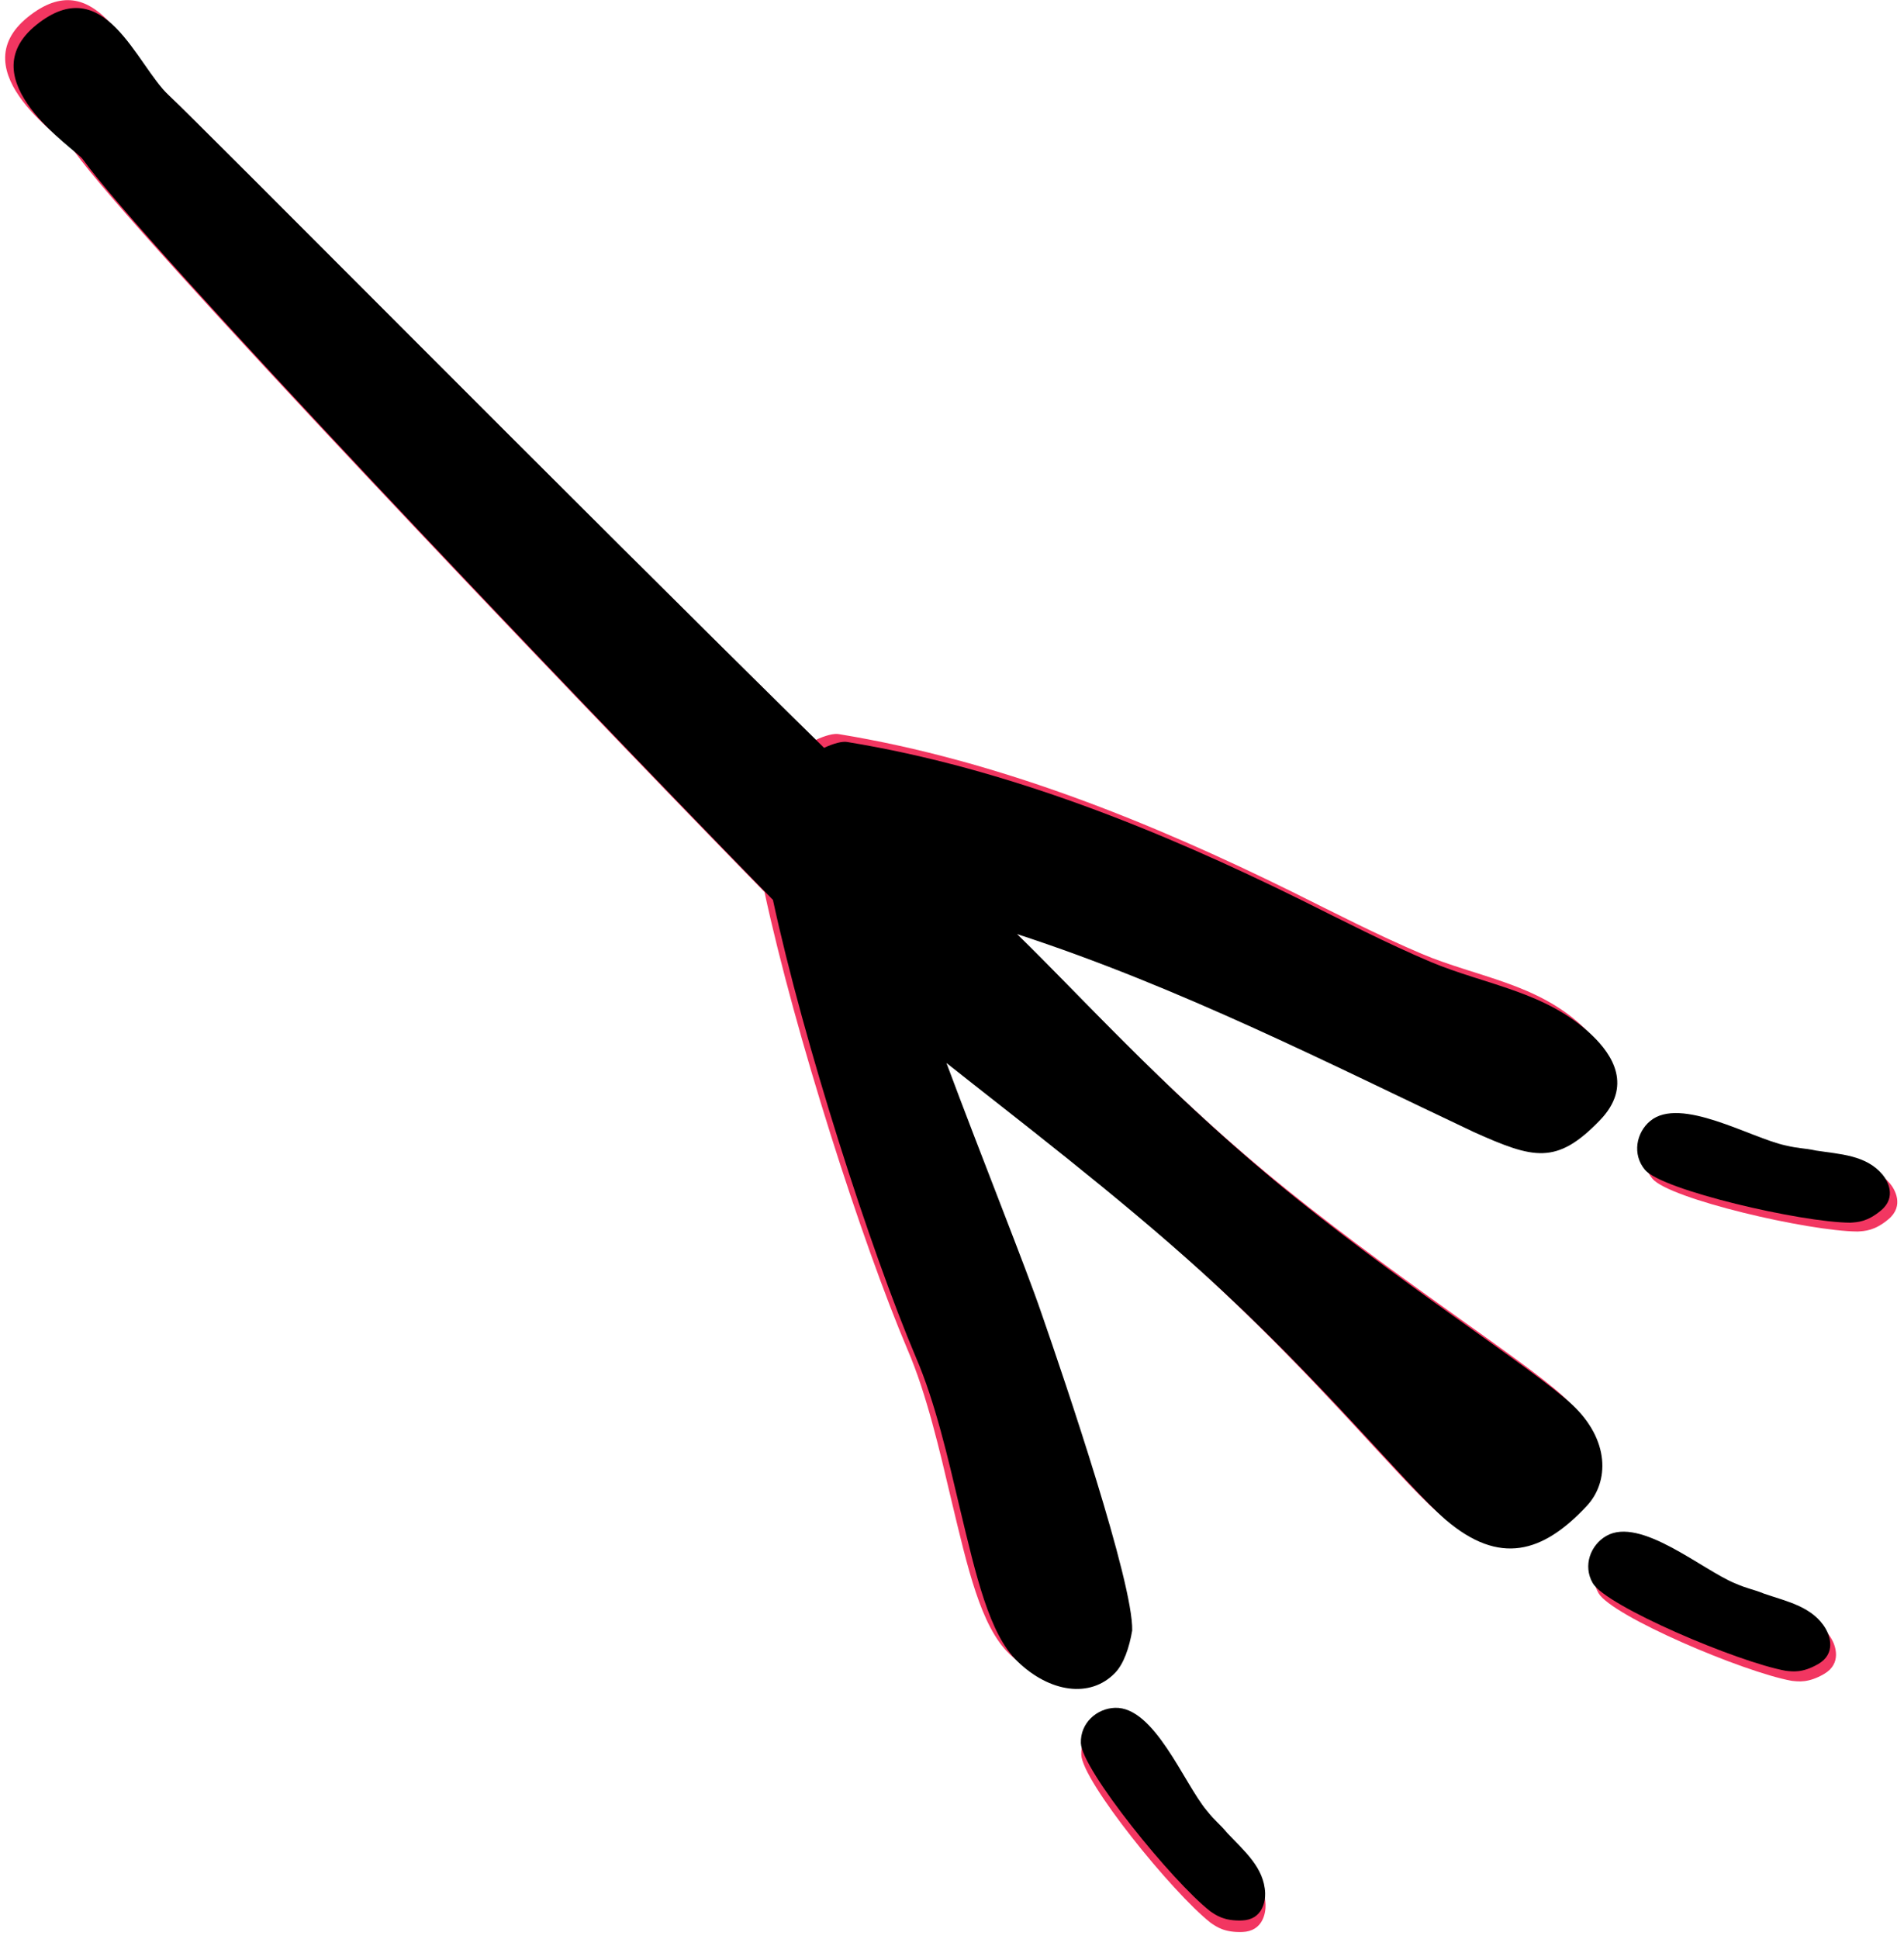 <?xml version="1.0" encoding="UTF-8"?>
<svg width="165px" height="168px" viewBox="0 0 165 168" version="1.1" xmlns="http://www.w3.org/2000/svg" xmlns:xlink="http://www.w3.org/1999/xlink">
    <!-- Generator: Sketch 41.2 (35397) - http://www.bohemiancoding.com/sketch -->
    <title>Group 2</title>
    <desc>Created with Sketch.</desc>
    <defs>
        <path d="M68.851,141.645 C68.718,148.792 67.738,159.879 68.447,172.416 C69.206,185.838 71.846,199.91 71.846,204.606 C71.846,209.113 69.142,211.539 66.3,211.539 C60.683,211.539 57.355,209.529 57.078,203.427 C56.908,198.741 58.571,187.476 58.365,173.428 C58.218,163.355 57.121,152.414 56.512,144.785 C52.554,152.711 48.211,161.977 46.273,165.59 C43.34,171.147 34.612,187.368 31.535,190.087 C30.296,190.903 28.931,191.524 27.835,191.505 C24.742,191.451 22.731,188.515 22.798,184.648 C22.858,181.233 25.769,176.964 29.145,171.866 C31.528,168.298 34.373,164.093 36.052,160.255 C40.202,150.948 49.369,134.535 56.589,124.155 C57.791,98.185 60.955,45.442 62.727,36.638 C62.935,35.528 60.957,24.689 68.495,25.775 C76.033,26.861 71.86,34.449 71.86,38.332 C71.86,42.317 70.053,87.513 69.246,118.412 C70.107,118.757 70.774,119.186 70.992,119.544 C78.782,131.219 83.898,144.652 87.797,157.612 C88.954,161.5 90.108,165.582 91.523,169.474 C93.307,174.34 96.521,178.586 96.424,184.128 C96.382,186.513 95.618,189.658 91.494,189.586 C86.081,189.492 85.145,187.67 83.305,182.288 C79.154,169.313 75.128,155.125 68.851,141.645 Z" id="path-1"></path>
        <filter x="-50%" y="-50%" width="200%" height="200%" filterUnits="objectBoundingBox" id="filter-2">
            <feGaussianBlur stdDeviation="1.5" in="SourceAlpha" result="shadowBlurInner1"></feGaussianBlur>
            <feOffset dx="0" dy="1" in="shadowBlurInner1" result="shadowOffsetInner1"></feOffset>
            <feComposite in="shadowOffsetInner1" in2="SourceAlpha" operator="arithmetic" k2="-1" k3="1" result="shadowInnerInner1"></feComposite>
            <feColorMatrix values="0 0 0 0 0   0 0 0 0 0   0 0 0 0 0  0 0 0 0.5 0" type="matrix" in="shadowInnerInner1"></feColorMatrix>
        </filter>
        <path d="M37.237,32.02 C37.237,33.779 38.731,34.975 40.291,34.975 C43.711,34.975 46.035,28.234 47.928,25.811 C48.725,24.748 48.957,24.682 49.655,23.785 C51.049,22.192 52.742,20.697 52.742,18.473 C52.742,17.842 52.477,16.182 50.651,16.182 C49.09,16.182 48.426,16.713 47.928,17.078 C44.674,19.834 37.237,29.729 37.237,32.02 Z" id="path-3"></path>
        <filter x="-50%" y="-50%" width="200%" height="200%" filterUnits="objectBoundingBox" id="filter-4">
            <feGaussianBlur stdDeviation="1.5" in="SourceAlpha" result="shadowBlurInner1"></feGaussianBlur>
            <feOffset dx="0" dy="1" in="shadowBlurInner1" result="shadowOffsetInner1"></feOffset>
            <feComposite in="shadowOffsetInner1" in2="SourceAlpha" operator="arithmetic" k2="-1" k3="1" result="shadowInnerInner1"></feComposite>
            <feColorMatrix values="0 0 0 0 0   0 0 0 0 0   0 0 0 0 0  0 0 0 0.5 0" type="matrix" in="shadowInnerInner1"></feColorMatrix>
        </filter>
        <path d="M111.006,51.238 C111.006,52.998 112.5,54.194 114.061,54.194 C117.481,54.194 119.805,47.453 121.698,45.029 C122.494,43.967 122.727,43.901 123.424,43.004 C124.819,41.41 126.512,39.916 126.512,37.692 C126.512,37.061 126.246,35.401 124.42,35.401 C122.86,35.401 122.196,35.932 121.698,36.297 C118.444,39.053 111.006,48.947 111.006,51.238 Z" id="path-5"></path>
        <filter x="-50%" y="-50%" width="200%" height="200%" filterUnits="objectBoundingBox" id="filter-6">
            <feGaussianBlur stdDeviation="1.5" in="SourceAlpha" result="shadowBlurInner1"></feGaussianBlur>
            <feOffset dx="0" dy="1" in="shadowBlurInner1" result="shadowOffsetInner1"></feOffset>
            <feComposite in="shadowOffsetInner1" in2="SourceAlpha" operator="arithmetic" k2="-1" k3="1" result="shadowInnerInner1"></feComposite>
            <feColorMatrix values="0 0 0 0 0   0 0 0 0 0   0 0 0 0 0  0 0 0 0.5 0" type="matrix" in="shadowInnerInner1"></feColorMatrix>
        </filter>
        <path d="M72.741,18.595 C72.741,20.355 74.235,21.55 75.796,21.55 C79.216,21.55 81.54,14.81 83.432,12.386 C84.229,11.324 84.462,11.257 85.159,10.361 C86.554,8.767 88.247,7.273 88.247,5.048 C88.247,4.417 87.981,2.757 86.155,2.757 C84.595,2.757 83.93,3.288 83.432,3.654 C80.179,6.41 72.741,16.304 72.741,18.595 Z" id="path-7"></path>
        <filter x="-50%" y="-50%" width="200%" height="200%" filterUnits="objectBoundingBox" id="filter-8">
            <feGaussianBlur stdDeviation="1.5" in="SourceAlpha" result="shadowBlurInner1"></feGaussianBlur>
            <feOffset dx="0" dy="1" in="shadowBlurInner1" result="shadowOffsetInner1"></feOffset>
            <feComposite in="shadowOffsetInner1" in2="SourceAlpha" operator="arithmetic" k2="-1" k3="1" result="shadowInnerInner1"></feComposite>
            <feColorMatrix values="0 0 0 0 0   0 0 0 0 0   0 0 0 0 0  0 0 0 0.5 0" type="matrix" in="shadowInnerInner1"></feColorMatrix>
        </filter>
    </defs>
    <g id="Page-1" stroke="none" stroke-width="1" fill="none" fill-rule="evenodd">
        <g id="Desktop-HD-Copy-6" transform="translate(-312, -2548)">
            <g id="Group-2" transform="translate(381.992, 2629.005) rotate(118) translate(-381.992, -2629.005) translate(316.492, 2520.005)">
                <g id="Combined-Shape" transform="translate(59.611, 118.619) rotate(195) translate(-59.611, -118.619) ">
                    <use fill="#F23661" fill-rule="evenodd" xlink:href="#path-1"></use>
                    <use fill="black" fill-opacity="1" filter="url(#filter-2)" xlink:href="#path-1"></use>
                </g>
                <g id="," transform="translate(44.99, 25.578) scale(-1, 1) rotate(-22) translate(-44.99, -25.578) ">
                    <use fill="#F23661" fill-rule="evenodd" xlink:href="#path-3"></use>
                    <use fill="black" fill-opacity="1" filter="url(#filter-4)" xlink:href="#path-3"></use>
                </g>
                <g id="," transform="translate(118.759, 44.797) scale(-1, 1) rotate(-60) translate(-118.759, -44.797) ">
                    <use fill="#F23661" fill-rule="evenodd" xlink:href="#path-5"></use>
                    <use fill="black" fill-opacity="1" filter="url(#filter-6)" xlink:href="#path-5"></use>
                </g>
                <g id="," transform="translate(80.494, 12.154) scale(-1, 1) rotate(-32) translate(-80.494, -12.154) ">
                    <use fill="#F23661" fill-rule="evenodd" xlink:href="#path-7"></use>
                    <use fill="black" fill-opacity="1" filter="url(#filter-8)" xlink:href="#path-7"></use>
                </g>
            </g>
        </g>
    </g>
</svg>